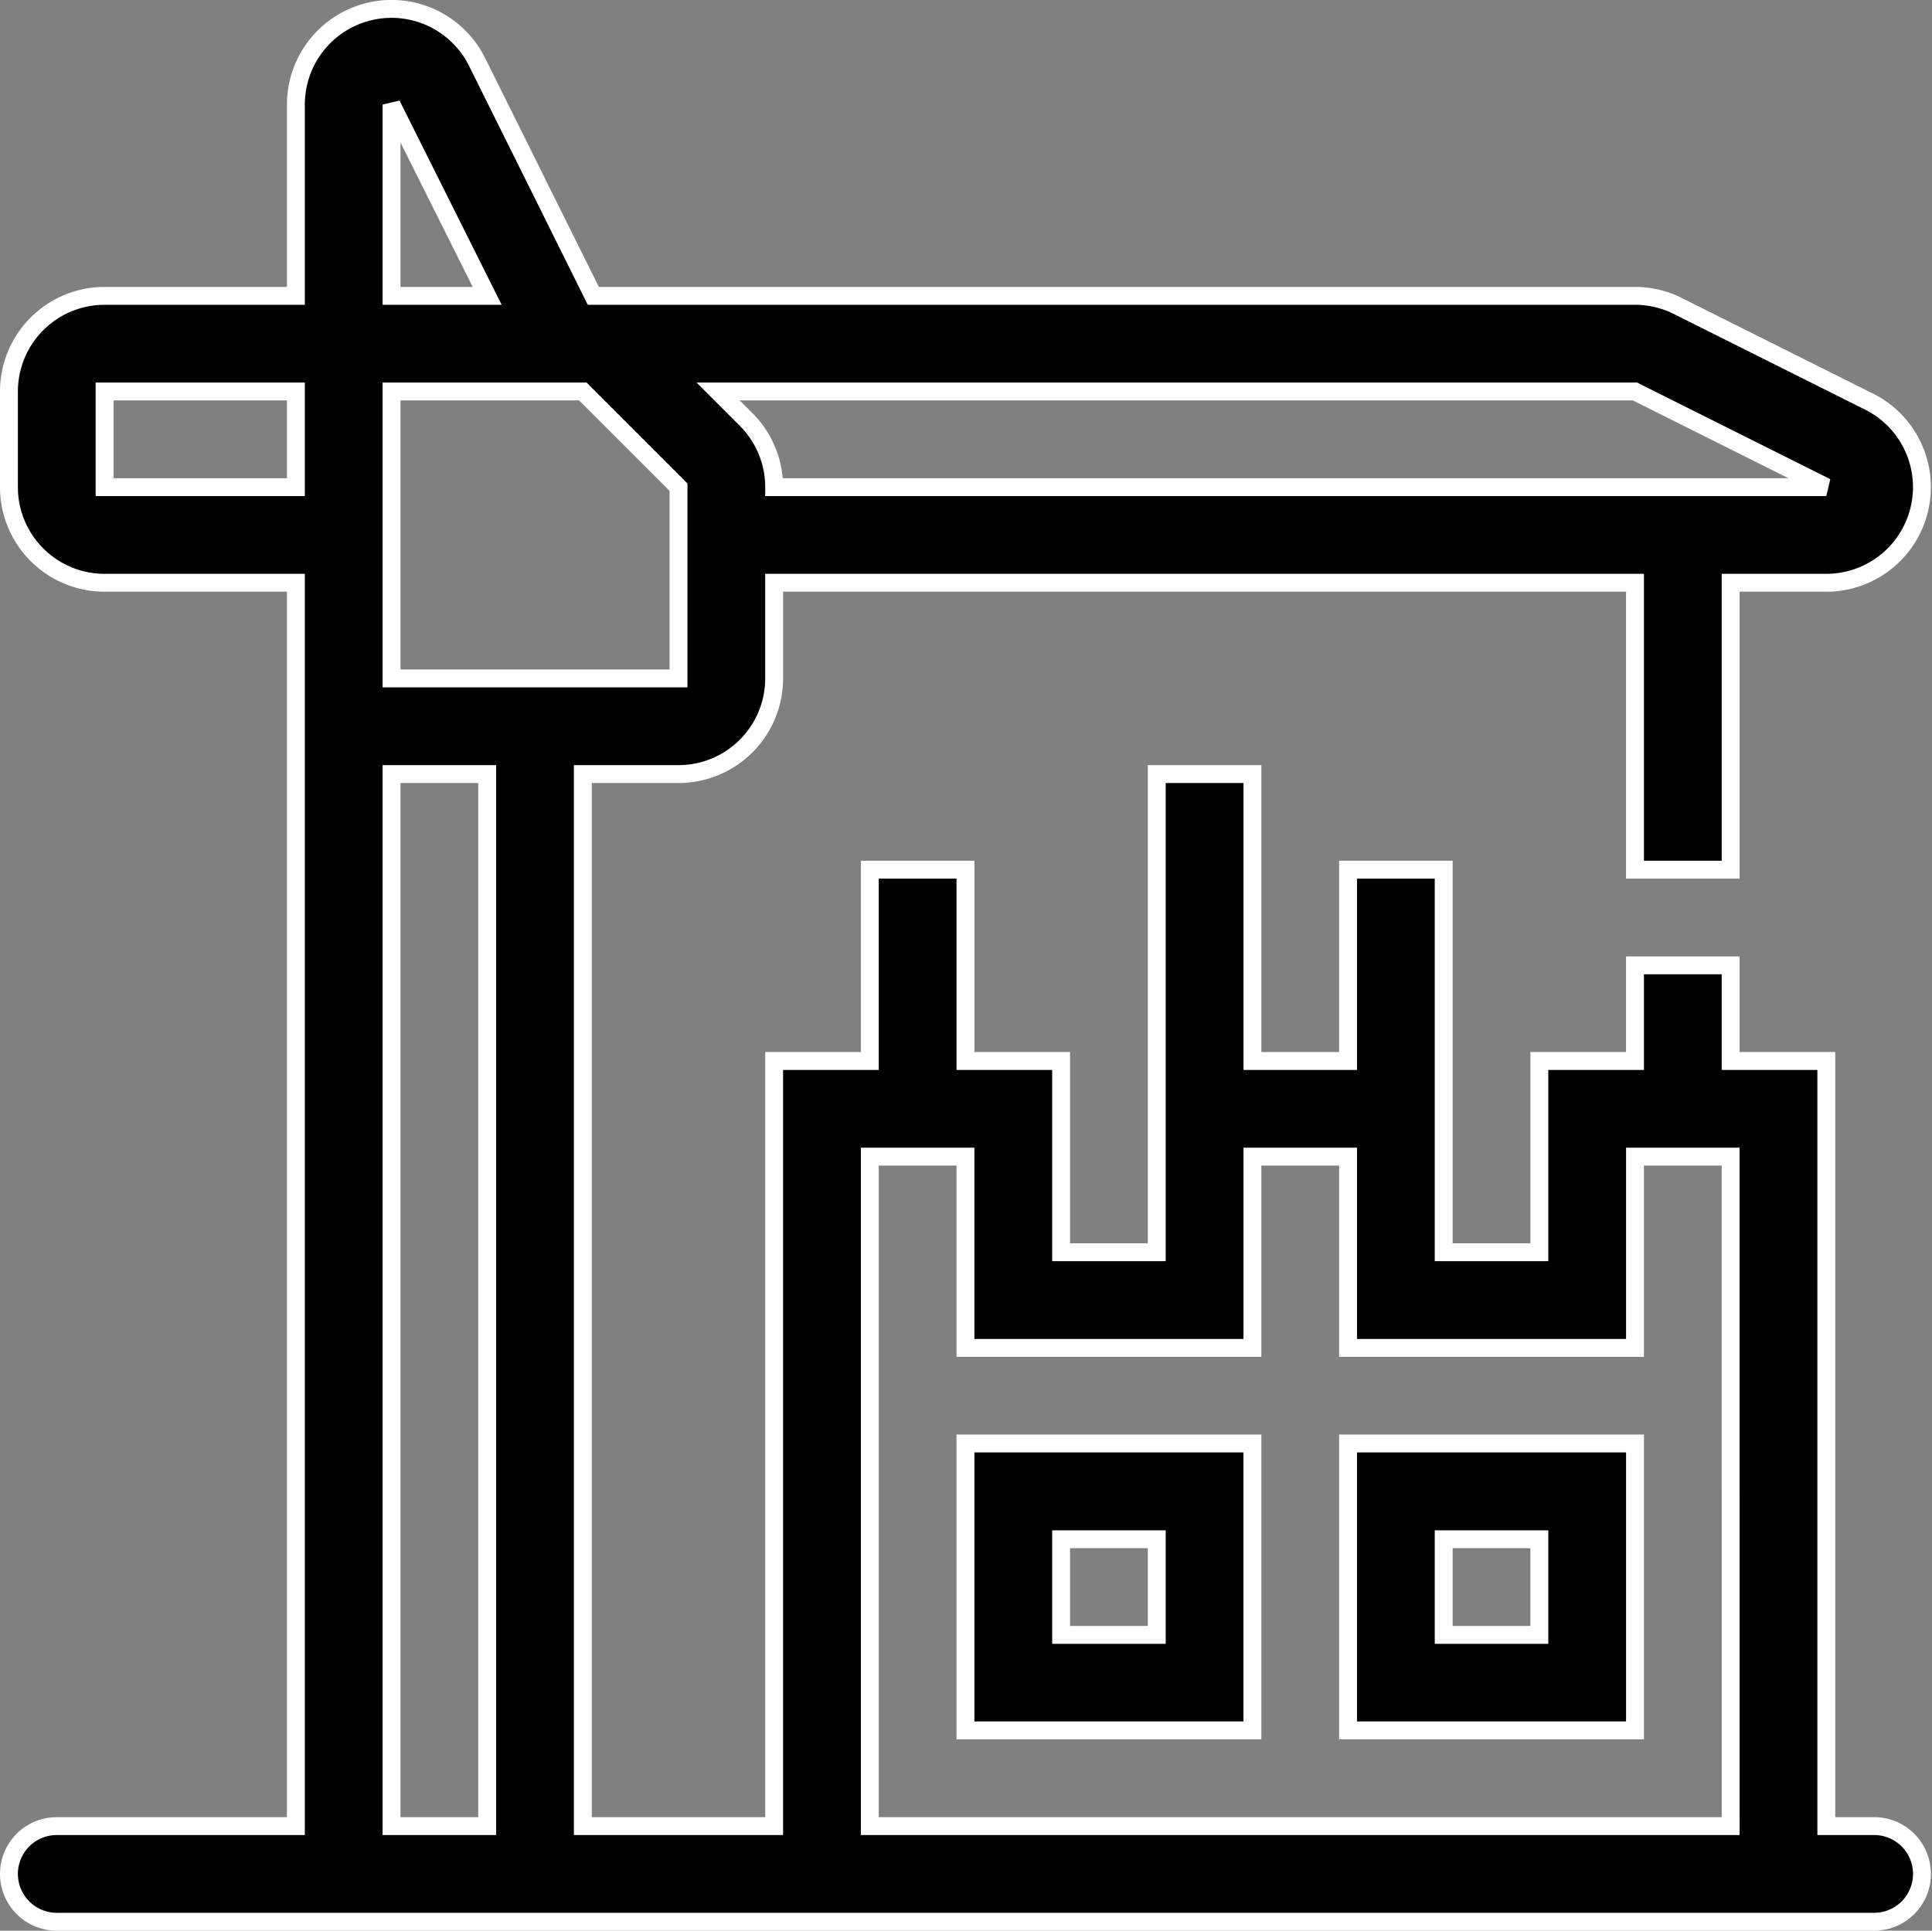 <svg xmlns="http://www.w3.org/2000/svg" width="107.983" height="107.922" viewBox="0 0 107.983 107.922">
  <rect x="0" y="0" width="107.983" height="107.922" fill="#808080" stroke="none"/>
  <g id="construction-crane-svgrepo-com" transform="translate(0.5 0.497)">
    <g id="Grupo_787" data-name="Grupo 787" transform="translate(53.461 80.194)">
      <g id="Grupo_786" data-name="Grupo 786">
        <path id="Caminho_819" data-name="Caminho 819" d="M256,384v16.038h16.038V384ZM266.692,394.7h-5.346v-5.346h5.346Z" transform="translate(-256 -384.003)" stroke="#fff" stroke-width="1"/>
      </g>
    </g>
    <g id="Grupo_789" data-name="Grupo 789" transform="translate(74.845 80.194)">
      <g id="Grupo_788" data-name="Grupo 788">
        <path id="Caminho_820" data-name="Caminho 820" d="M358.4,384v16.038h16.038V384ZM369.092,394.7h-5.346v-5.346h5.346Z" transform="translate(-358.4 -384.003)" stroke="#fff" stroke-width="1"/>
      </g>
    </g>
    <g id="Grupo_791" data-name="Grupo 791" transform="translate(0 0.003)">
      <g id="Grupo_790" data-name="Grupo 790" transform="translate(0)">
        <path id="Caminho_821" data-name="Caminho 821" d="M104.249,101.579h-2.673V58.81H96.229V53.464H90.883V58.81H85.537V69.5H80.191V48.118H74.845V58.81H69.5V42.772H64.153V69.5H58.807V58.81H53.461V48.118H48.115V58.81H42.769v42.769H32.076V42.772h5.346a5.346,5.346,0,0,0,5.346-5.346V32.079H90.883V48.118h5.346V32.079h5.346a5.346,5.346,0,0,0,2.391-10.127L93.275,16.606a5.356,5.356,0,0,0-2.392-.565H32.661l-6.5-13.084A5.347,5.347,0,0,0,21.386,0a5.282,5.282,0,0,0-1.23.144,5.345,5.345,0,0,0-4.118,5.2V16.041H5.346A5.346,5.346,0,0,0,0,21.387v5.346a5.346,5.346,0,0,0,5.346,5.346H16.038v69.5H2.673a2.673,2.673,0,1,0,0,5.346H104.249a2.673,2.673,0,0,0,0-5.346ZM16.038,26.733H5.346V21.387H16.038Zm74.845-5.346,10.692,5.346H42.769a5.34,5.34,0,0,0-1.566-3.78l-1.565-1.566H90.883ZM21.384,5.349,26.73,16.041H21.384Zm0,16.038H32.076l5.346,5.346V37.426H21.384V21.387Zm5.346,80.191H21.384V42.772H26.73Zm69.5,0H48.115V64.156h5.346V74.848H69.5V64.156h5.346V74.848H90.883V64.156h5.346Z" transform="translate(0 -0.003)" stroke="#fff" stroke-width="1"/>
      </g>
    </g>
  </g>
</svg>
